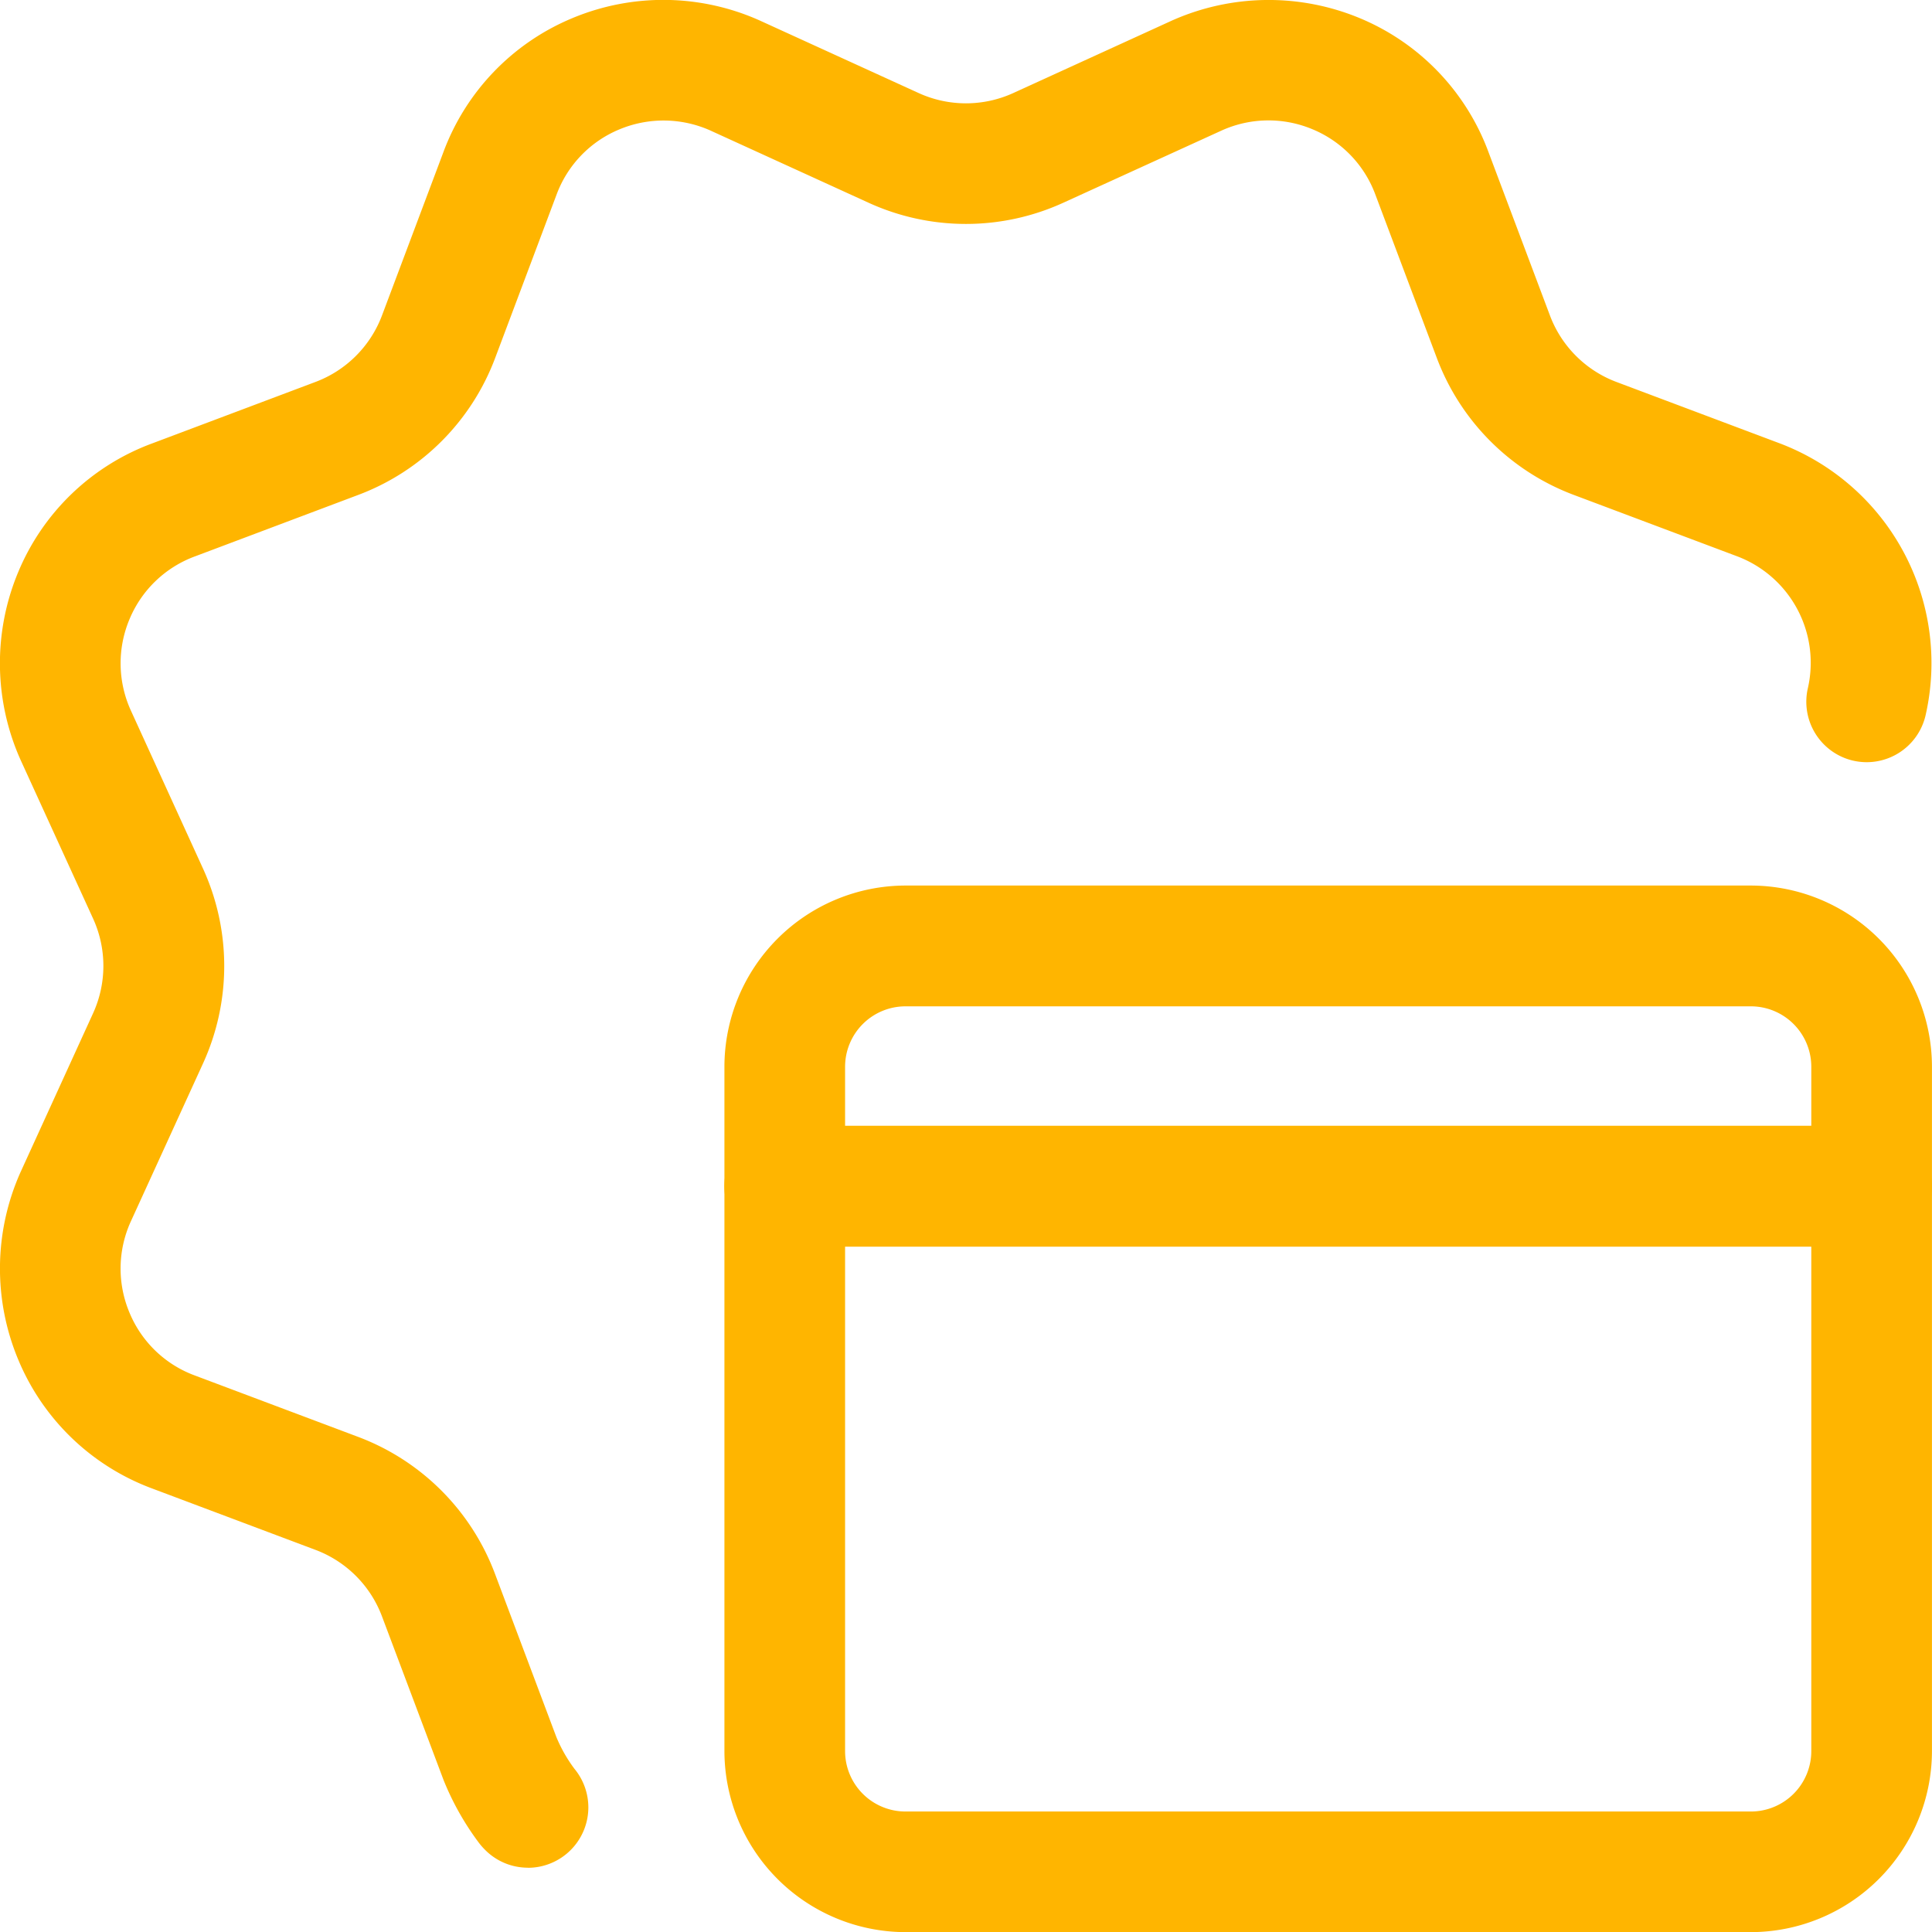 <svg xmlns="http://www.w3.org/2000/svg" width="44.738" height="44.741" viewBox="0 0 44.738 44.741">
  <g id="Group_17" data-name="Group 17" transform="translate(3038.688 -5522.601)">
    <path id="Path_948" data-name="Path 948" d="M-2927.186,5654.085h-19.574a4.2,4.2,0,0,1-4.194-4.195v-15.845a4.2,4.2,0,0,1,4.194-4.195h19.574a4.2,4.2,0,0,1,4.194,4.195v15.845A4.2,4.2,0,0,1-2927.186,5654.085Zm-19.574-21.438a1.4,1.4,0,0,0-1.4,1.4v15.845a1.4,1.4,0,0,0,1.4,1.4h19.574a1.4,1.4,0,0,0,1.4-1.4v-15.845a1.4,1.4,0,0,0-1.4-1.4Z" transform="translate(-70.959 -86.743)" fill="#ffb500"/>
    <path id="Path_949" data-name="Path 949" d="M-2924.39,5661.75h-25.166a1.4,1.4,0,0,1-1.4-1.4,1.4,1.4,0,0,1,1.4-1.4h25.166a1.4,1.4,0,0,1,1.4,1.4A1.4,1.4,0,0,1-2924.39,5661.75Z" transform="translate(-70.959 -110.281)" fill="#ffb500"/>
    <path id="Path_950" data-name="Path 950" d="M-3026.461,5565.85a1.393,1.393,0,0,1-1-.419,1.546,1.546,0,0,1-.155-.181,6.42,6.42,0,0,1-.8-1.428l-1.423-3.782a2.635,2.635,0,0,0-1.547-1.551l-3.77-1.417a5.388,5.388,0,0,1-3.111-2.99,5.469,5.469,0,0,1,.052-4.333l1.682-3.684a2.638,2.638,0,0,0,0-2.194l-1.678-3.672a5.475,5.475,0,0,1-.058-4.344,5.377,5.377,0,0,1,3.115-2.99l3.762-1.416a2.636,2.636,0,0,0,1.551-1.547l1.417-3.769a5.389,5.389,0,0,1,2.99-3.112,5.463,5.463,0,0,1,4.333.052l3.684,1.682a2.64,2.64,0,0,0,2.194,0l3.673-1.678a5.5,5.5,0,0,1,4.344-.058,5.378,5.378,0,0,1,2.99,3.115l1.415,3.762a2.637,2.637,0,0,0,1.547,1.551l3.769,1.417a5.44,5.44,0,0,1,3.385,6.307,1.4,1.4,0,0,1-1.68,1.043,1.4,1.4,0,0,1-1.044-1.68,2.636,2.636,0,0,0-1.646-3.054l-3.768-1.416a5.423,5.423,0,0,1-3.184-3.188l-1.415-3.762a2.62,2.62,0,0,0-1.452-1.517,2.634,2.634,0,0,0-2.11.026l-3.663,1.671a5.424,5.424,0,0,1-4.517,0l-3.673-1.677a2.655,2.655,0,0,0-2.1-.017,2.617,2.617,0,0,0-1.45,1.513l-1.417,3.77a5.422,5.422,0,0,1-3.188,3.184l-3.764,1.417a2.622,2.622,0,0,0-1.517,1.453,2.635,2.635,0,0,0,.028,2.112l1.672,3.663a5.428,5.428,0,0,1,0,4.517l-1.678,3.672a2.632,2.632,0,0,0-.022,2.1,2.615,2.615,0,0,0,1.514,1.452l3.769,1.417a5.422,5.422,0,0,1,3.184,3.188l1.415,3.763a3.384,3.384,0,0,0,.421.74,1.406,1.406,0,0,1,.321.891,1.4,1.4,0,0,1-1.4,1.4Z" transform="translate(0 0)" fill="#ffb500"/>
  </g>
</svg>
